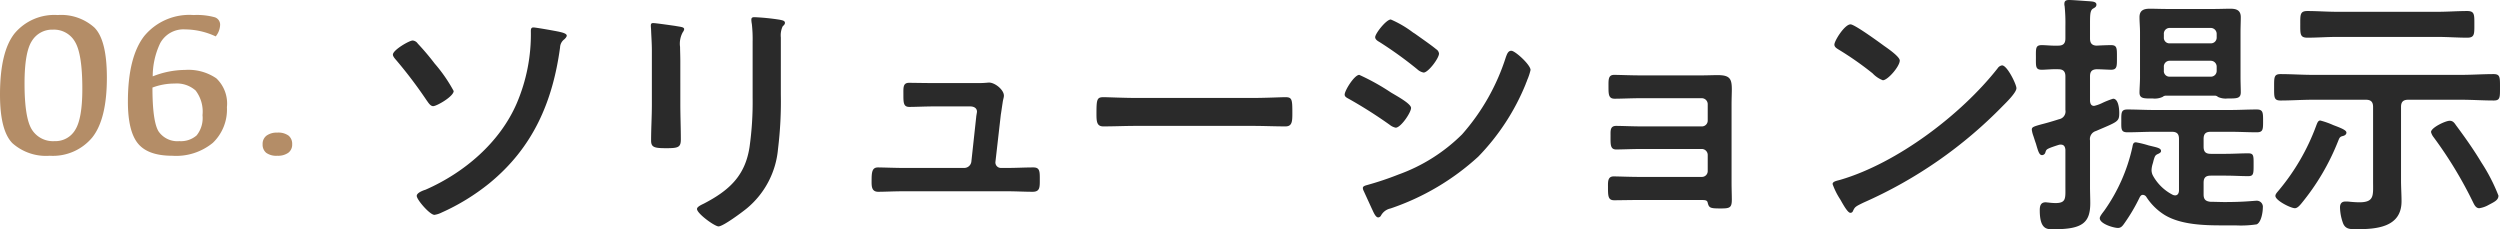 <svg xmlns="http://www.w3.org/2000/svg" width="292.511" height="26.823" viewBox="0 0 292.511 26.823">
  <g id="Group_1416" data-name="Group 1416" transform="translate(-734.949 -4335.01)">
    <path id="Path_1763" data-name="Path 1763" d="M21.36-21.78c-.27,0-.3.21-.3.42a20.466,20.466,0,0,1-1.65,8.46C17.43-8.31,13.26-4.77,8.73-2.79c-.3.09-1.02.36-1.02.72C7.71-1.62,9.24.15,9.78.15a2.753,2.753,0,0,0,.84-.27A25.331,25.331,0,0,0,16.2-3.54c5.1-4.17,7.41-9.51,8.28-15.9a1.23,1.23,0,0,1,.51-.96c.09-.09.27-.27.27-.42,0-.27-.63-.39-.87-.45C24-21.36,21.63-21.78,21.36-21.78ZM7.23-20.25c-.39,0-2.31,1.11-2.31,1.65,0,.24.3.54.45.72a52.431,52.431,0,0,1,3.51,4.65c.18.24.42.66.75.66.42,0,2.4-1.14,2.4-1.77a17.72,17.72,0,0,0-2.22-3.21,29.165,29.165,0,0,0-1.98-2.34A.8.8,0,0,0,7.23-20.25Zm43.08-.36a2.506,2.506,0,0,1,.21-1.29c.15-.15.27-.24.27-.42,0-.27-.36-.3-.6-.36a26.215,26.215,0,0,0-2.97-.3c-.24,0-.36.06-.36.3a2.956,2.956,0,0,0,.06.51,15.931,15.931,0,0,1,.09,2.07v6.51a37.522,37.522,0,0,1-.36,5.79c-.51,3.39-2.4,5.1-5.34,6.63-.24.12-.81.36-.81.63,0,.54,2.07,2.04,2.52,2.04.54,0,2.79-1.68,3.3-2.1a10.178,10.178,0,0,0,3.66-6.96,45.607,45.607,0,0,0,.33-6.39ZM38.55-17.82c0-.69-.03-1.23-.03-1.68a2.76,2.76,0,0,1,.33-1.74.666.666,0,0,0,.15-.33c0-.27-.42-.27-1.05-.39-.42-.06-2.28-.33-2.58-.33-.21,0-.27.09-.27.3,0,.18.03.36.03.54.03.78.09,1.56.09,2.37v6.33c0,1.41-.09,2.79-.09,4.2,0,.81.39.9,1.8.9s1.68-.12,1.68-1.05c0-1.35-.06-2.73-.06-4.08Zm29.73,2.55c-1.2,0-2.46-.03-2.97-.03-.72,0-.66.57-.66,1.35,0,.96,0,1.47.69,1.47.75,0,1.92-.06,2.94-.06h4.17c.39,0,.81.15.81.63,0,.06-.09.51-.09.6L72.6-6.06a.841.841,0,0,1-.84.72H64.59c-.81,0-2.4-.06-2.91-.06-.69,0-.75.54-.75,1.56,0,.6-.03,1.29.78,1.29.72,0,1.86-.06,2.88-.06H76.86c.96,0,1.95.06,2.91.06.84,0,.84-.51.84-1.35,0-.99.03-1.5-.75-1.5-1.02,0-2.01.06-3,.06h-.81a.64.64,0,0,1-.63-.72l.63-5.52c.03-.15.12-.81.21-1.38.06-.45.15-.6.15-.84,0-.69-1.05-1.53-1.74-1.53-.12,0-.3.03-.42.03-.3.03-.66.03-1.02.03ZM91.8-13.53c-1.26,0-3.33-.09-3.72-.09-.78,0-.84.24-.84,1.92,0,.93.03,1.5.81,1.5,1.26,0,2.52-.06,3.75-.06h13.8c1.23,0,2.49.06,3.75.06.78,0,.81-.57.81-1.53,0-1.65-.03-1.89-.84-1.89-.39,0-2.34.09-3.72.09ZM118.41-3a.716.716,0,0,0,.06.27l.99,2.16c.18.36.42,1.02.75,1.02a.4.4,0,0,0,.3-.18,1.658,1.658,0,0,1,1.14-.87,28.883,28.883,0,0,0,10.26-6.06,26.491,26.491,0,0,0,5.55-8.49c.03-.12.12-.27.18-.48a6.545,6.545,0,0,0,.39-1.17c0-.6-1.8-2.25-2.25-2.25-.39,0-.51.42-.63.72a25.171,25.171,0,0,1-5.13,9.06,20.277,20.277,0,0,1-7.47,4.71,35.669,35.669,0,0,1-3.57,1.2C118.8-3.3,118.41-3.24,118.41-3Zm-2.13-10.92c0,.27.3.39.51.51a53.209,53.209,0,0,1,4.77,3.03,1.631,1.631,0,0,0,.69.33c.6,0,1.8-1.77,1.8-2.31,0-.48-1.53-1.32-2.34-1.8a26.25,26.25,0,0,0-3.72-2.07C117.42-16.23,116.28-14.4,116.28-13.92Zm8.01-7.26a12.507,12.507,0,0,0-2.61-1.53c-.54,0-1.83,1.65-1.83,2.07,0,.27.3.45.51.57a45.619,45.619,0,0,1,4.41,3.18,1.512,1.512,0,0,0,.75.39c.54,0,1.8-1.68,1.8-2.22a.7.7,0,0,0-.33-.51c-.54-.45-1.62-1.2-2.25-1.65C124.65-20.94,124.5-21.06,124.29-21.18Zm26.49,5.01c-.99,0-2.4-.06-2.97-.06-.72,0-.66.6-.66,1.47,0,.84.03,1.32.72,1.32.75,0,2.04-.06,2.94-.06h7.26a.7.7,0,0,1,.69.72v1.89a.679.679,0,0,1-.69.69h-7.05c-1.05,0-2.31-.06-2.97-.06-.72,0-.66.57-.66,1.14,0,.99-.06,1.62.66,1.62.63,0,1.95-.06,3-.06h7.02a.7.7,0,0,1,.69.69v1.89a.679.679,0,0,1-.69.69h-7.32c-1.08,0-2.46-.06-3-.06-.69,0-.66.63-.66,1.17,0,1.11,0,1.62.72,1.62.69,0,1.92-.03,2.97-.03h7.05c.63,0,.87,0,.93.33.15.6.3.66,1.5.66,1.05,0,1.32-.06,1.32-1.02,0-.63-.03-1.29-.03-1.92v-9.24c0-.69.03-1.29.03-1.74,0-1.23-.21-1.68-1.65-1.68-.6,0-1.2.03-1.77.03Zm42.42-1.17a.736.736,0,0,0-.51.33c-4.26,5.43-11.76,11.1-18.39,13.05-.39.12-.93.18-.93.51a8.408,8.408,0,0,0,.9,1.8c.21.36.84,1.56,1.17,1.56a.3.3,0,0,0,.3-.18c.24-.51.27-.54,1.26-1.02A52.114,52.114,0,0,0,193.29-12.6c.39-.39,1.59-1.56,1.59-2.07C194.88-15.12,193.8-17.34,193.2-17.34Zm-17.73-4.8c-.69,0-1.89,1.92-1.89,2.37,0,.27.24.42.48.57a37.416,37.416,0,0,1,3.99,2.79,3.208,3.208,0,0,0,1.2.81c.57,0,1.98-1.62,1.98-2.31,0-.45-1.44-1.44-1.83-1.71C178.83-20.04,175.95-22.14,175.47-22.14Zm28.77,2.49c-.54-.03-.75-.3-.75-.84v-1.83c0-.99.03-1.44.33-1.65.21-.12.42-.21.42-.48,0-.36-.51-.36-.75-.39-.54-.03-1.98-.15-2.43-.15-.33,0-.57.06-.57.45a.831.831,0,0,0,.03.27,20.084,20.084,0,0,1,.09,2.34v1.44c0,.57-.24.84-.84.84-.72.03-1.41-.06-1.92-.06-.75,0-.69.39-.69,1.44s-.06,1.44.69,1.44c.48,0,1.26-.09,1.92-.06.57,0,.84.24.84.84v3.93a.924.924,0,0,1-.75,1.08c-.93.3-1.59.48-2.07.6-.96.27-1.11.33-1.11.63a3.165,3.165,0,0,0,.18.72c.12.36.21.66.3.9.27.93.39,1.35.72,1.35a.415.415,0,0,0,.39-.33c.09-.27.12-.33.45-.48.21-.09.54-.21,1.11-.39a.746.746,0,0,1,.24-.03c.39,0,.51.27.54.6v4.29c0,1.38.12,1.95-1.17,1.95a7.356,7.356,0,0,1-.81-.06c-.09,0-.24-.03-.33-.03-.6,0-.69.45-.69.93,0,2.4.96,2.22,1.71,2.22,3.3,0,4.2-.78,4.2-3.06,0-.63-.03-1.26-.03-1.86V-8.55a.981.981,0,0,1,.69-1.11c2.58-1.11,2.73-1.08,2.73-2.13,0-.45-.09-1.65-.72-1.65a9.913,9.913,0,0,0-1.35.54,4.257,4.257,0,0,1-.87.3c-.36,0-.45-.27-.48-.57v-2.88c0-.57.21-.81.78-.84.42,0,1.41.06,1.68.06.72,0,.69-.42.69-1.44,0-1.05.03-1.44-.69-1.44C205.5-19.71,204.81-19.68,204.24-19.65Zm7.89,2.49a.67.67,0,0,1,.69-.72h4.77a.693.693,0,0,1,.72.72v.42a.677.677,0,0,1-.72.72h-4.77a.654.654,0,0,1-.69-.72Zm.69-2.76a.646.646,0,0,1-.69-.69V-21a.67.67,0,0,1,.69-.72h4.77a.693.693,0,0,1,.72.72v.39a.67.67,0,0,1-.72.69Zm5.64,6.27a2.133,2.133,0,0,0,1.14.18c1.02,0,1.53.03,1.53-.72,0-.57-.03-1.14-.03-1.71v-5.34c0-.6.03-1.17.03-1.74,0-.81-.51-.99-1.2-.99-.63,0-1.26.03-1.92.03H212.4c-.63,0-1.29-.03-1.92-.03-.69,0-1.2.18-1.2.99,0,.57.06,1.14.06,1.74v5.34c0,.57-.06,1.29-.06,1.74,0,.75.6.69,1.53.69a2.2,2.2,0,0,0,1.17-.18.658.658,0,0,1,.36-.15h5.76A.554.554,0,0,1,218.46-13.65ZM213.9-2.73c0,.3-.12.6-.45.6a.716.716,0,0,1-.27-.06,5.5,5.5,0,0,1-2.31-2.22,1.394,1.394,0,0,1-.18-.69,2.777,2.777,0,0,1,.12-.69c.06-.18.09-.33.12-.45.15-.48.18-.6.54-.75.12-.06.33-.15.33-.33,0-.36-.51-.42-1.47-.66a11.545,11.545,0,0,0-1.47-.36c-.36,0-.36.33-.42.6a20.4,20.4,0,0,1-3.27,7.38c-.15.21-.54.66-.54.9,0,.66,1.62,1.14,2.13,1.14.36,0,.54-.24.75-.54a20.961,20.961,0,0,0,1.8-3.06c.09-.15.18-.27.36-.27a.513.513,0,0,1,.39.21A6.846,6.846,0,0,0,212.25.18c1.86,1.11,4.5,1.2,6.63,1.2h1.62a12.481,12.481,0,0,0,2.49-.12c.54-.24.72-1.44.72-1.95a.716.716,0,0,0-.81-.81c-.12,0-.33.03-.45.03-1.05.09-2.16.12-3.21.12-.54,0-1.11-.03-1.65-.03-.6-.06-.81-.3-.81-.87V-3.6c0-.6.24-.84.84-.84h1.77c.87,0,1.77.06,2.61.06.63,0,.63-.3.63-1.32,0-1.05.03-1.35-.63-1.35-.87,0-1.74.06-2.61.06h-1.77c-.6,0-.84-.24-.84-.84v-.9c0-.6.24-.84.84-.84h2.31c1.02,0,2.04.06,3.06.06.75,0,.75-.33.75-1.32s0-1.35-.75-1.35c-1.02,0-2.04.06-3.06.06h-9c-1.02,0-2.04-.06-3.06-.06-.75,0-.72.39-.72,1.32,0,.96-.06,1.35.72,1.35,1.02,0,2.04-.06,3.06-.06h2.13c.6,0,.84.24.84.84Zm31.68-8.13c-.51,0-2.19.81-2.19,1.32a1.614,1.614,0,0,0,.3.6,48.192,48.192,0,0,1,4.62,7.62c.15.3.33.69.72.69a3.074,3.074,0,0,0,1.11-.39c.69-.36,1.14-.57,1.14-1.08A21.024,21.024,0,0,0,249.27-6c-.9-1.5-1.92-2.94-2.97-4.35C246.12-10.62,245.94-10.86,245.58-10.86ZM233.49-9.48c0-.27-.57-.51-1.53-.87a9.414,9.414,0,0,0-1.53-.54c-.27,0-.36.33-.45.54a25.424,25.424,0,0,1-4.47,7.71c-.12.15-.33.36-.33.57,0,.54,1.8,1.44,2.28,1.44.3,0,.57-.33.75-.54a27.266,27.266,0,0,0,4.29-7.26c.15-.36.18-.54.51-.63C233.16-9.09,233.49-9.18,233.49-9.48Zm10.68-11.19c1.17,0,2.31.09,3.45.09.87,0,.84-.42.84-1.56s.03-1.56-.84-1.56c-1.14,0-2.28.09-3.45.09H232.38c-1.17,0-2.31-.09-3.45-.09-.87,0-.84.42-.84,1.56s-.03,1.56.84,1.56c1.14,0,2.28-.09,3.45-.09ZM236.61-3.78c0,1.65.18,2.46-1.62,2.46-.3,0-.75-.03-1.05-.06a3.631,3.631,0,0,0-.57-.03c-.45,0-.63.27-.63.69a5.687,5.687,0,0,0,.36,1.86c.27.66.78.69,1.47.69,2.37,0,5.37-.18,5.37-3.27,0-.81-.06-1.62-.06-2.43v-8.61c0-.57.24-.84.84-.84h6.21c1.26,0,2.52.09,3.81.09.75,0,.72-.39.72-1.53,0-1.17.03-1.56-.75-1.56-1.26,0-2.52.09-3.78.09H229.56c-1.26,0-2.52-.09-3.78-.09-.78,0-.75.39-.75,1.56,0,1.14-.03,1.53.75,1.53,1.26,0,2.52-.09,3.78-.09h6.21c.6,0,.84.27.84.84Z" transform="translate(776 4360)" fill="#2a2a2a"/>
    <path id="Path_1764" data-name="Path 1764" d="M6.773.234A5.913,5.913,0,0,1,2.408-1.23Q.949-2.7.949-6.914q0-5.027,1.711-7.172A6.061,6.061,0,0,1,7.7-16.23a5.809,5.809,0,0,1,4.295,1.465q1.459,1.465,1.459,5.859,0,4.852-1.711,7A5.98,5.98,0,0,1,6.773.234ZM7.137-14.52A2.763,2.763,0,0,0,4.682-13.2Q3.82-11.883,3.82-8.227q0,4.02.85,5.385A2.912,2.912,0,0,0,7.336-1.477,2.684,2.684,0,0,0,9.75-2.795q.832-1.318.832-4.8,0-4.078-.855-5.5A2.822,2.822,0,0,0,7.137-14.52ZM22.605-9.809a5.8,5.8,0,0,1,3.656.984A4.068,4.068,0,0,1,27.5-5.449a5.4,5.4,0,0,1-1.641,4.166A6.764,6.764,0,0,1,21.105.234q-2.848,0-4.02-1.441T15.914-6.094q0-5.191,1.9-7.664A6.838,6.838,0,0,1,23.6-16.23a7.9,7.9,0,0,1,2.449.252.905.905,0,0,1,.656.9,2.266,2.266,0,0,1-.516,1.348,8.61,8.61,0,0,0-3.586-.82,3.086,3.086,0,0,0-2.918,1.629,9,9,0,0,0-.867,3.867A10.425,10.425,0,0,1,22.605-9.809ZM19.488-2.637a2.662,2.662,0,0,0,2.449,1.16,2.789,2.789,0,0,0,2.016-.668,3.234,3.234,0,0,0,.691-2.367A4.06,4.06,0,0,0,23.836-7.4a3.315,3.315,0,0,0-2.449-.814,7.307,7.307,0,0,0-2.6.469Q18.785-3.82,19.488-2.637ZM33.4.234a2.026,2.026,0,0,1-1.307-.346,1.229,1.229,0,0,1-.416-1,1.2,1.2,0,0,1,.457-1.008A2.031,2.031,0,0,1,33.4-2.473a2.027,2.027,0,0,1,1.313.352,1.238,1.238,0,0,1,.422,1.008,1.18,1.18,0,0,1-.457,1A2.078,2.078,0,0,1,33.4.234Z" transform="translate(734 4353)" fill="#b48d67"/>
  </g>
</svg>
